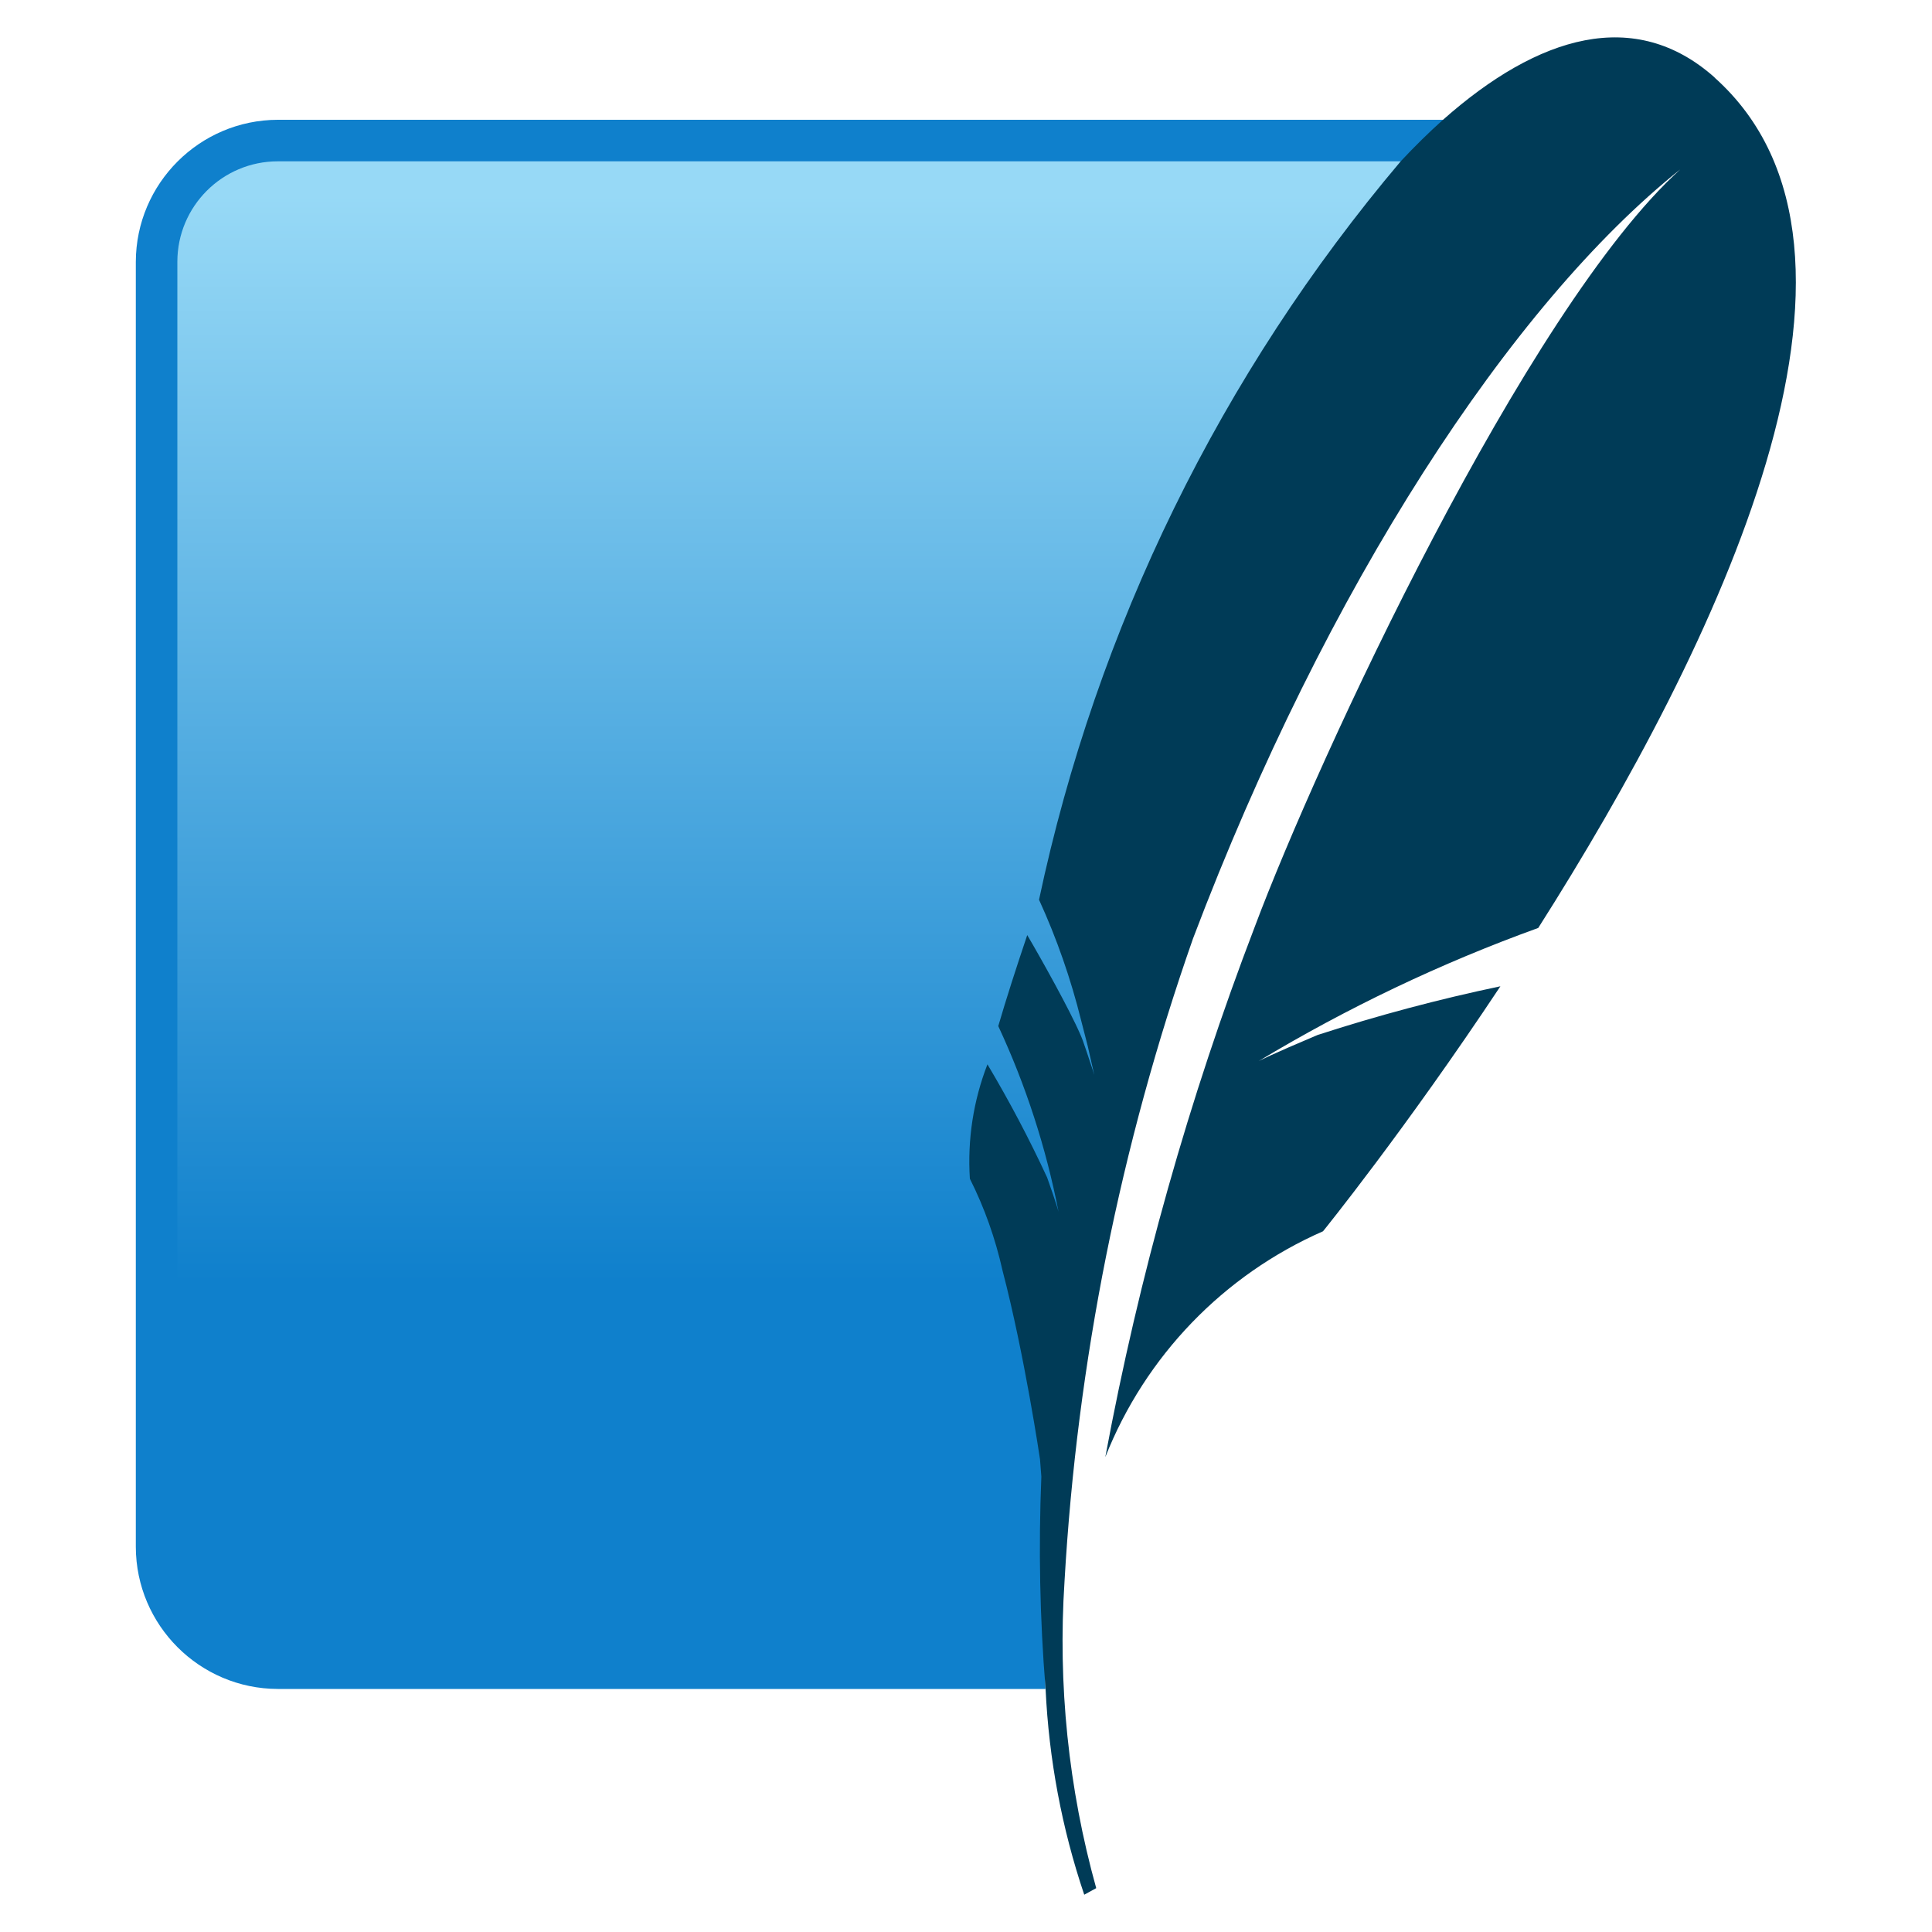 <?xml version="1.0" encoding="UTF-8"?>
<svg id="Layer_1" xmlns="http://www.w3.org/2000/svg" version="1.1" xmlns:xlink="http://www.w3.org/1999/xlink" viewBox="0 0 100 100">
  <!-- Generator: Adobe Illustrator 29.5.0, SVG Export Plug-In . SVG Version: 2.1.0 Build 137)  -->
  <defs>
    <style>
      .st0 {
        fill: #0f80cc;
      }

      .st1 {
        fill: #003b57;
      }

      .st2 {
        fill: url(#linear-gradient);
      }
    </style>
    <linearGradient id="linear-gradient" x1="-923.89" y1="-149.02" x2="-923.68" y2="-149.02" gradientTransform="translate(-42751.38 265305.65) rotate(90) scale(287.15)" gradientUnits="userSpaceOnUse">
      <stop offset="0" stop-color="#97d9f6"/>
      <stop offset=".92" stop-color="#0f80cc"/>
      <stop offset="1" stop-color="#0f80cc"/>
    </linearGradient>
  </defs>
  <path class="st0" d="M74.69,6.2H14.38c-4.05.01-7.34,3.3-7.35,7.35v66.52c.01,4.05,3.3,7.34,7.35,7.35h39.73c-.45-19.77,6.3-58.13,20.59-81.21Z"/>
  <path class="st2" d="M72.5,8.35H14.38c-2.87,0-5.2,2.33-5.2,5.2v61.66c14.91-5.62,30.65-8.74,46.58-9.21,4.21-19.59,9.81-38.85,16.75-57.65Z"/>
  <path class="st1" d="M88.76,4.02c-4.12-3.68-9.13-2.2-14.07,2.18-.73.65-1.46,1.37-2.19,2.15-9.3,11-15.73,24.13-18.72,38.22.92,2.01,1.65,4.11,2.18,6.25.12.48.24.93.34,1.32.21.91.34,1.5.34,1.5,0,0-.08-.28-.39-1.19l-.2-.58c-.03-.09-.08-.2-.13-.32-.55-1.28-2.06-3.98-2.75-5.15-.57,1.69-1.08,3.27-1.5,4.71,1.43,3.07,2.47,6.29,3.12,9.61,0,0-.1-.39-.59-1.77-.93-2.01-1.96-3.96-3.09-5.86-.73,1.88-1.04,3.9-.91,5.92.76,1.51,1.32,3.1,1.69,4.75,1.15,4.4,1.94,9.77,1.94,9.77,0,0,.03.34.07.9-.15,3.67-.08,7.34.22,11,.17,3.62.84,7.21,2,10.64l.62-.34c-1.44-5.17-1.99-10.54-1.64-15.89.65-11.34,2.89-22.54,6.65-33.26,6.9-18.22,16.48-32.85,25.23-39.82-7.98,7.21-18.79,30.55-22.03,39.2-3.41,8.9-6,18.09-7.74,27.46,2.07-5.23,6.12-9.43,11.27-11.69,0,0,4.23-5.22,9.18-12.68-3.2.67-6.35,1.51-9.46,2.52-2.4,1.01-3.05,1.35-3.05,1.35,4.59-2.76,9.43-5.07,14.47-6.89,9.19-14.47,19.2-35.02,9.12-44.02"/>
</svg>